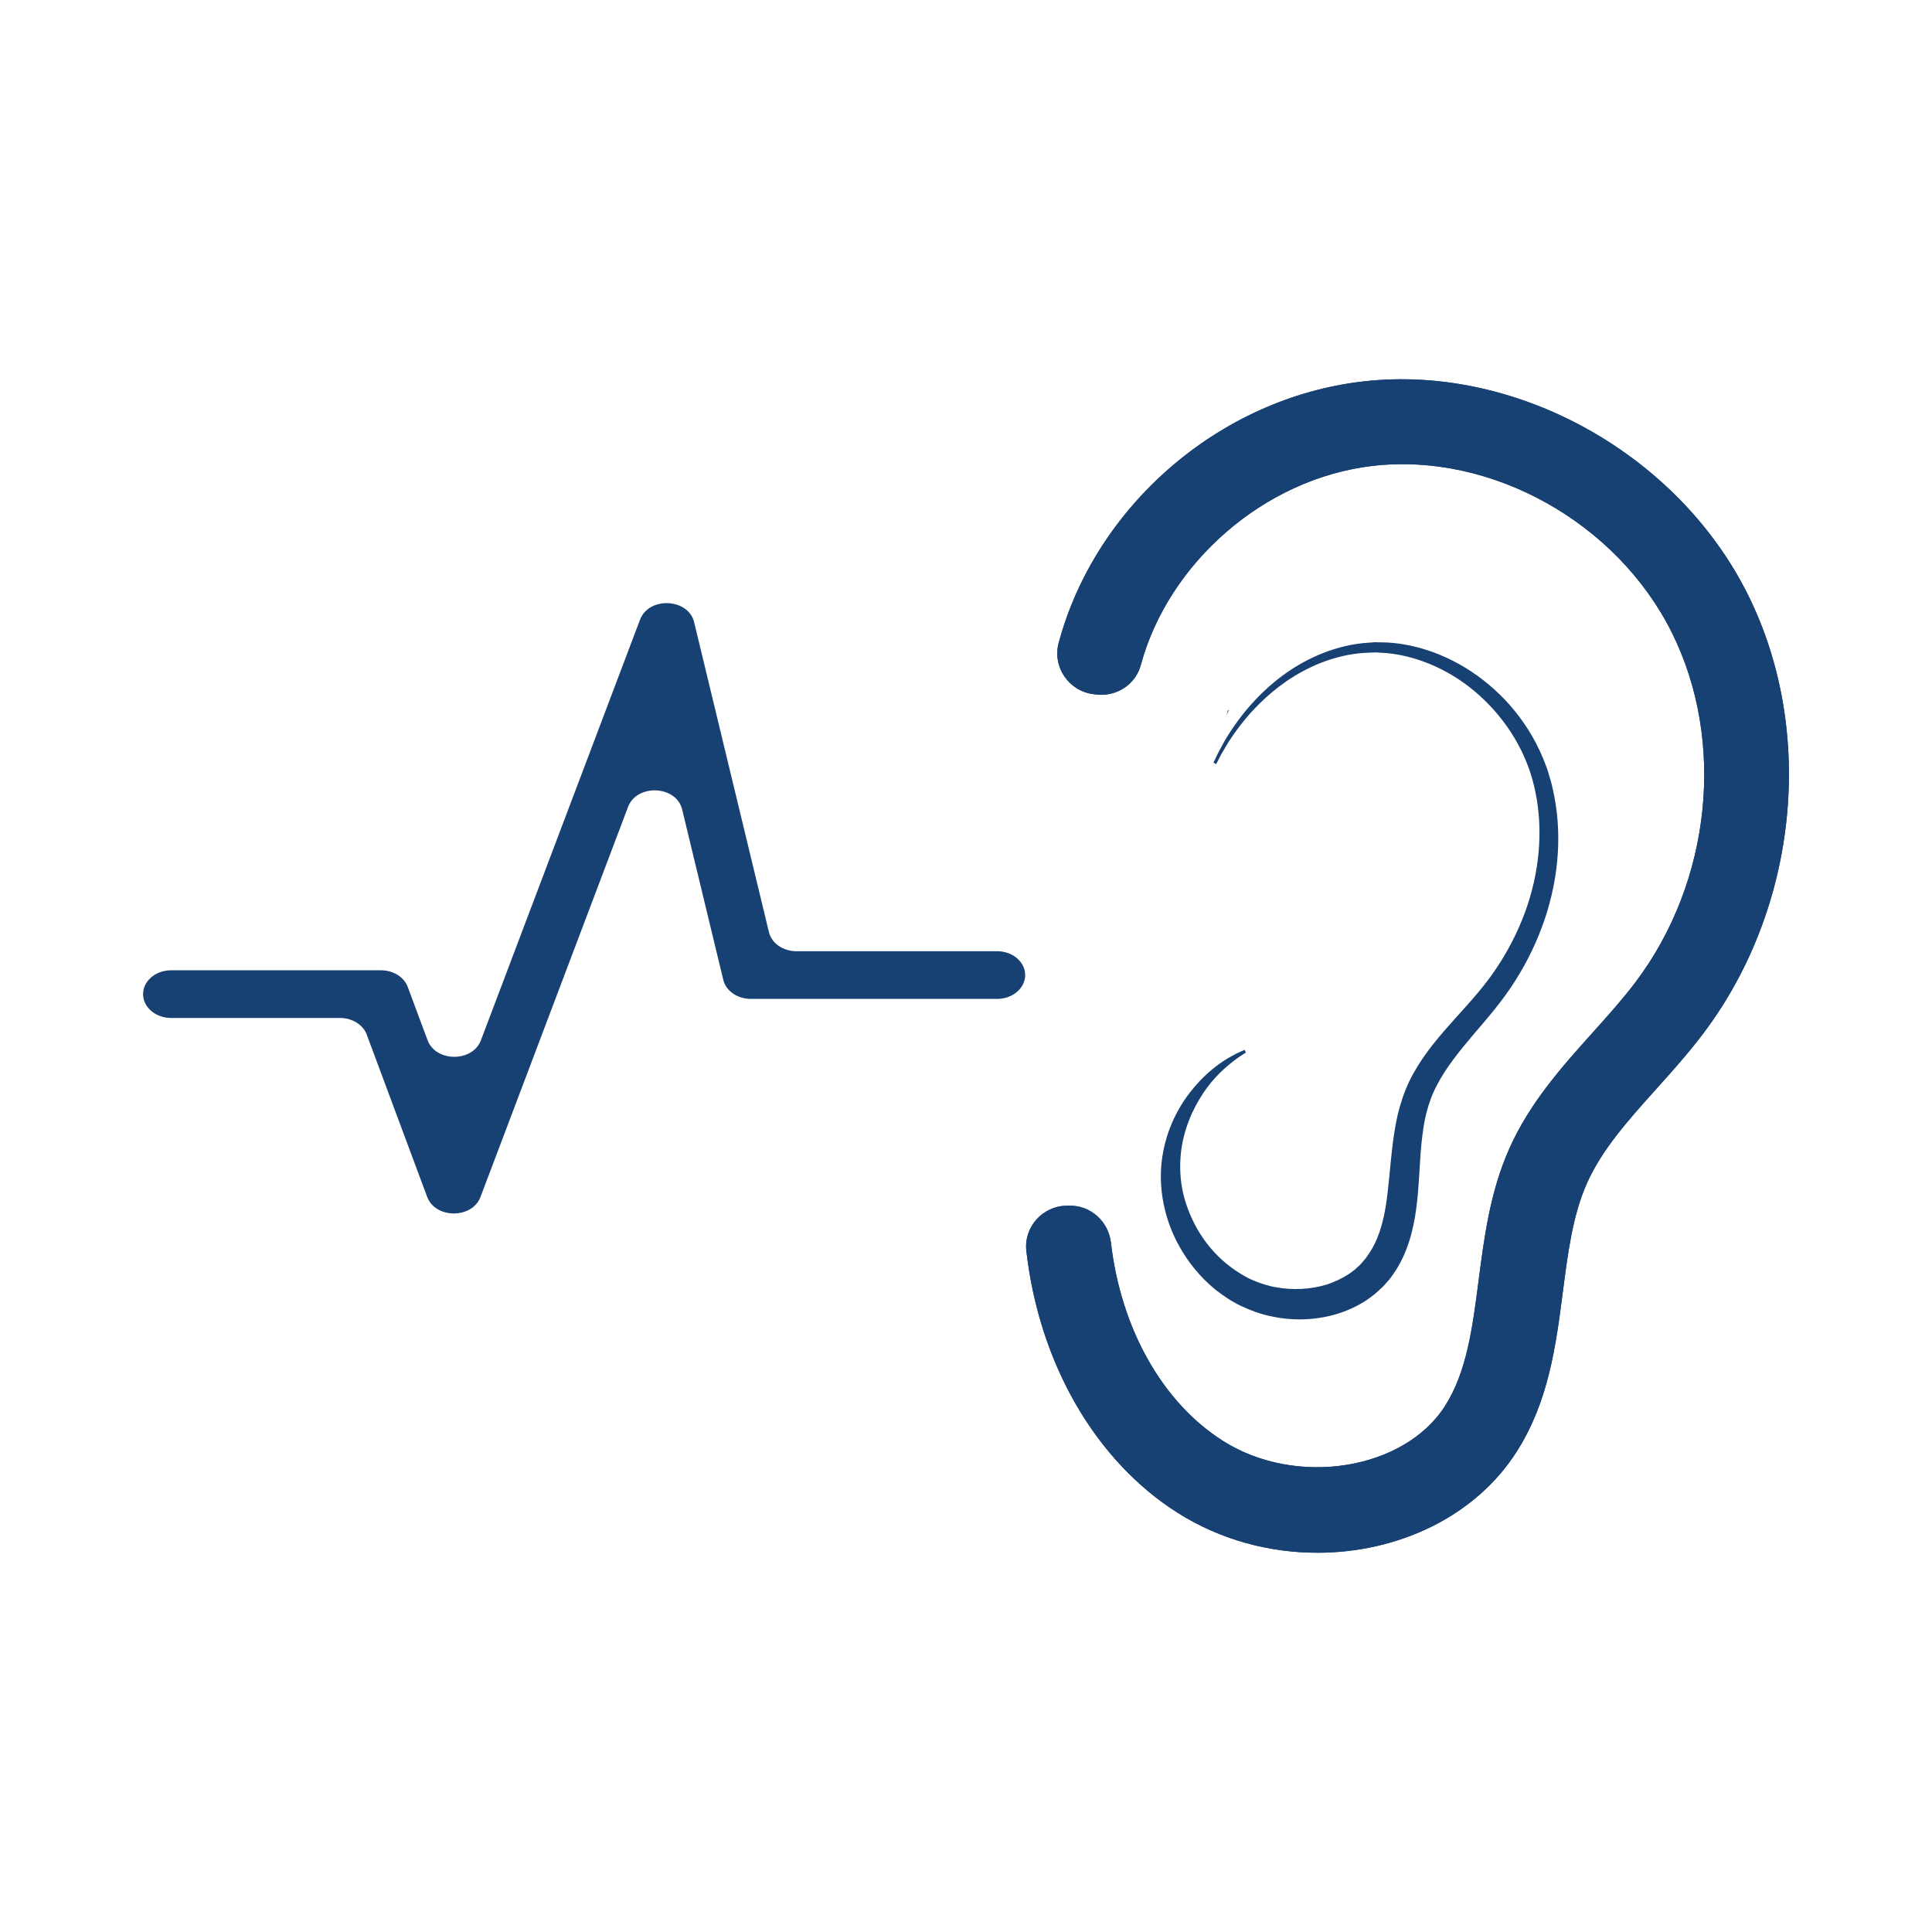 <?xml version="1.0" encoding="UTF-8" standalone="no"?>
<svg xmlns="http://www.w3.org/2000/svg" xmlns:xlink="http://www.w3.org/1999/xlink" xmlns:serif="http://www.serif.com/" width="80" height="80" viewBox="0 0 1500 1500" version="1.1" xml:space="preserve" style="fill-rule:evenodd;clip-rule:evenodd;stroke-linejoin:round;stroke-miterlimit:2;">
    <g transform="matrix(1,0,0,1,-249.999,-250.002)">
        <path d="M581.638,1179.22L534.725,1053.26C531.86,1045.57 523.474,1040.35 513.998,1040.35L382.819,1040.35C370.81,1040.35 361.075,1032.06 361.075,1021.84C361.075,1011.62 370.81,1003.33 382.819,1003.33L545.832,1003.33C555.309,1003.33 563.695,1008.55 566.559,1016.24L581.961,1057.59C588.36,1074.77 616.895,1074.83 623.385,1057.67L746.924,731.114C753.776,713 784.421,714.422 788.92,733.063L847.01,973.736C849.088,982.343 857.987,988.521 868.309,988.521L1024.2,988.521C1036.21,988.521 1045.94,996.808 1045.94,1007.03C1045.94,1017.25 1036.21,1025.54 1024.2,1025.54L832.856,1025.54C822.534,1025.54 813.635,1019.36 811.557,1010.76L779.612,878.43C775.113,859.79 744.469,858.369 737.616,876.482L623.063,1179.3C616.573,1196.45 588.037,1196.4 581.638,1179.22Z" style="fill:rgb(24,65,115);fill-rule:nonzero;"/>
        <path d="M1272.86,1455.55C1235.61,1455.55 1197.65,1445.59 1164.53,1424.67C1100.11,1383.97 1056.77,1307.99 1046.86,1221.28C1044.73,1202.61 1059.54,1186.28 1078.33,1186.1L1080.47,1186.08C1096.99,1185.92 1110.61,1198.43 1112.53,1214.85C1120.31,1281.47 1152.36,1338.93 1199.77,1368.88C1256.52,1404.72 1340.18,1391.42 1371.95,1341.53C1388.84,1314.98 1393.27,1280.69 1397.96,1244.39C1402.36,1210.43 1406.9,1175.31 1421.83,1141.79C1437.74,1106.05 1462.68,1078.27 1486.81,1051.4C1498.72,1038.13 1509.97,1025.6 1519.9,1012.43C1578.63,934.494 1589.95,825.507 1548.06,741.234C1505.48,655.591 1407.82,601.085 1315.86,611.712C1231.6,621.416 1157.15,687.042 1135.7,766.378C1131.63,781.424 1116.89,791.019 1101.4,789.23L1099.19,788.975C1079.89,786.745 1066.93,767.892 1071.96,749.125C1100.28,643.544 1196.18,559.07 1308.31,546.153C1426.96,532.517 1552.62,602.177 1607.15,711.857C1659.9,817.976 1646.01,954.729 1572.6,1052.14C1560.97,1067.58 1548.23,1081.77 1535.91,1095.49C1514.25,1119.61 1493.79,1142.4 1482.11,1168.63C1471.11,1193.34 1467.37,1222.25 1463.41,1252.85C1458,1294.72 1452.4,1338.02 1427.61,1376.96C1395.26,1427.78 1335.05,1455.54 1272.86,1455.55Z" style="fill:rgb(24,65,115);fill-rule:nonzero;"/>
        <path d="M1272.86,1455.55C1235.61,1455.55 1197.65,1445.59 1164.53,1424.67C1100.11,1383.97 1056.77,1307.99 1046.86,1221.28C1044.73,1202.61 1059.54,1186.28 1078.33,1186.1L1080.47,1186.08C1096.99,1185.92 1110.61,1198.43 1112.53,1214.85C1120.31,1281.47 1152.36,1338.93 1199.77,1368.88C1256.52,1404.72 1340.18,1391.42 1371.95,1341.53C1388.84,1314.98 1393.27,1280.69 1397.96,1244.39C1402.36,1210.43 1406.9,1175.31 1421.83,1141.79C1437.74,1106.05 1462.68,1078.27 1486.81,1051.4C1498.72,1038.13 1509.97,1025.6 1519.9,1012.43C1578.63,934.494 1589.95,825.507 1548.06,741.234C1505.48,655.591 1407.82,601.085 1315.86,611.712C1231.6,621.416 1157.15,687.042 1135.7,766.378C1131.63,781.424 1116.89,791.019 1101.4,789.23L1099.19,788.975C1079.89,786.745 1066.93,767.892 1071.96,749.125C1100.28,643.544 1196.18,559.07 1308.31,546.153C1426.96,532.517 1552.62,602.177 1607.15,711.857C1659.9,817.976 1646.01,954.729 1572.6,1052.14C1560.97,1067.58 1548.23,1081.77 1535.91,1095.49C1514.25,1119.61 1493.79,1142.4 1482.11,1168.63C1471.11,1193.34 1467.37,1222.25 1463.41,1252.85C1458,1294.72 1452.4,1338.02 1427.61,1376.96C1395.26,1427.78 1335.05,1455.54 1272.86,1455.55Z" style="fill:rgb(24,65,115);fill-rule:nonzero;"/>
        <path d="M1203.42,801.139C1203.42,801.146 1203.41,801.159 1203.41,801.165C1203.03,802.554 1202.75,803.601 1202.55,804.323C1202.59,804.384 1202.63,804.452 1202.67,804.513C1202.95,803.898 1203.36,802.957 1203.91,801.739C1203.74,801.533 1203.58,801.339 1203.42,801.139Z" style="fill:rgb(24,65,115);fill-rule:nonzero;"/>
        <path d="M1356.97,718.288L1357.1,718.32L1357.18,718.333C1357.81,718.449 1356.71,718.226 1356.97,718.288Z" style="fill:rgb(24,65,115);fill-rule:nonzero;"/>
        <path d="M1202.24,805.467C1202.24,805.467 1202.39,805.132 1202.67,804.513C1202.63,804.452 1202.59,804.384 1202.55,804.323C1202.35,805.074 1202.24,805.467 1202.24,805.467Z" style="fill:rgb(24,65,115);fill-rule:nonzero;"/>
        <path d="M1300.58,1274.61L1300.12,1275.01C1299.92,1275.22 1301.46,1273.83 1300.58,1274.61Z" style="fill:rgb(24,65,115);fill-rule:nonzero;"/>
        <path d="M1459.84,847.503L1459.78,848.003L1459.77,848.112L1459.77,848.335C1459.8,847.916 1459.7,849.885 1459.84,847.503Z" style="fill:rgb(24,65,115);fill-rule:nonzero;"/>
        <path d="M1192.13,842.159C1192.13,842.159 1192.6,841.193 1193.49,839.32C1194.46,837.466 1195.57,834.627 1197.61,831.088C1201.36,823.853 1207.52,813.658 1217.09,801.852C1226.82,790.288 1240.04,776.925 1258.51,766.122C1267.72,760.752 1278.19,756.011 1289.83,752.817C1295.7,751.203 1301.62,750.033 1308.2,749.323C1311.27,749.09 1314.37,748.851 1317.51,748.612C1320.82,748.692 1324.18,748.773 1327.57,748.854C1354.25,750.526 1382.31,761.732 1405.75,781.401C1417.49,791.187 1428.07,803.086 1436.66,816.757C1440.93,823.605 1444.77,830.852 1447.92,838.501L1450.18,844.301C1450.58,845.376 1450.9,846.016 1451.36,847.448L1452.22,850.305C1453.34,854.158 1454.62,857.802 1455.46,862.128C1463.17,895.201 1460.48,930.775 1449.2,964.017C1443.56,980.625 1435.84,996.672 1426.29,1011.67C1416.8,1026.78 1405.09,1040.23 1394.02,1053.15C1383.03,1066.12 1372.57,1079 1365.41,1092.93C1361.76,1099.9 1359.25,1106.91 1357.27,1114.85C1355.48,1121.8 1354.42,1130.19 1353.59,1138.1C1352.02,1154.26 1351.88,1171.12 1349.56,1188.44C1347.23,1205.62 1342.55,1224.06 1331.5,1239.52L1330.5,1240.96L1329.75,1242.04C1329.75,1242.04 1328.75,1243.27 1329.06,1242.89L1327.09,1245.15C1325.69,1246.7 1324.73,1248.04 1322.65,1249.92C1320.8,1251.63 1318.92,1253.49 1317.04,1254.99L1311.43,1259.15C1303.73,1264.31 1295.35,1268 1286.86,1270.5C1269.81,1275.35 1252.35,1275.46 1236.27,1271.83C1228.18,1270.17 1220.51,1267.24 1213.24,1263.8C1205.75,1260.2 1200,1256.18 1193.46,1251.14C1181.61,1241.41 1172.36,1229.77 1165.57,1217.58C1151.91,1193.14 1148.79,1166.21 1153.06,1144.41C1157.24,1122.21 1167.48,1105.37 1177.61,1093.6C1187.77,1081.73 1197.88,1074.69 1205,1070.65C1208.57,1068.6 1211.39,1067.24 1213.35,1066.42C1215.26,1065.55 1216.25,1065.1 1216.25,1065.1L1217.3,1067.21C1217.3,1067.21 1216.41,1067.79 1214.68,1068.9C1212.92,1069.96 1210.4,1071.66 1207.29,1074.09C1201.14,1078.97 1192.25,1086.56 1184.21,1098.65C1176.26,1110.56 1168.64,1126.95 1166.74,1146.28C1165.83,1155.99 1166.25,1166.42 1168.69,1176.92C1171.23,1187.4 1175.58,1198.02 1181.84,1207.98C1188.13,1217.9 1196.4,1227.1 1206.46,1234.43C1210.98,1237.69 1217.01,1241.59 1222.58,1243.89C1228.34,1246.31 1234.42,1248.43 1240.84,1249.45C1253.58,1251.74 1267.28,1251.21 1279.95,1247.35C1286.23,1245.31 1292.22,1242.48 1297.66,1238.88L1301.58,1235.96C1302.79,1234.98 1303.7,1233.99 1304.82,1233.04C1305.8,1232.35 1307.25,1230.48 1308.52,1229.05L1310.49,1226.78C1310.96,1226.21 1310.12,1227.24 1310.27,1227.04L1310.44,1226.77L1310.79,1226.25L1311.49,1225.21C1319.5,1214.5 1323.75,1200.46 1326.13,1185.07C1328.42,1169.6 1329.38,1152.93 1331.62,1135.56C1332.9,1126.74 1334.15,1118.28 1336.94,1108.84C1339.34,1100.38 1342.84,1091.33 1347.41,1083.3C1356.42,1067.05 1368.3,1053.54 1379.8,1040.73C1391.36,1027.92 1402.55,1015.67 1411.6,1002.04C1420.74,988.471 1428.26,973.832 1433.88,958.627C1445.13,928.307 1448.29,895.192 1442.17,865.388C1436.23,834.852 1419.59,808.778 1398.47,789.812C1377.38,770.823 1351.58,759.498 1326.99,757.1C1323.95,756.907 1320.95,756.72 1317.98,756.532C1314.83,756.665 1311.73,756.795 1308.65,756.924C1302.99,757.342 1297.03,758.268 1291.56,759.593C1280.49,762.222 1270.38,766.378 1261.39,771.215C1243.33,780.943 1230.01,793.47 1220.13,804.437C1210.4,815.621 1203.94,825.499 1200.07,832.396C1197.97,835.754 1196.71,838.631 1195.7,840.427C1194.74,842.266 1194.25,843.217 1194.25,843.217L1192.13,842.159Z" style="fill:rgb(24,65,115);fill-rule:nonzero;"/>
    </g>
</svg>
